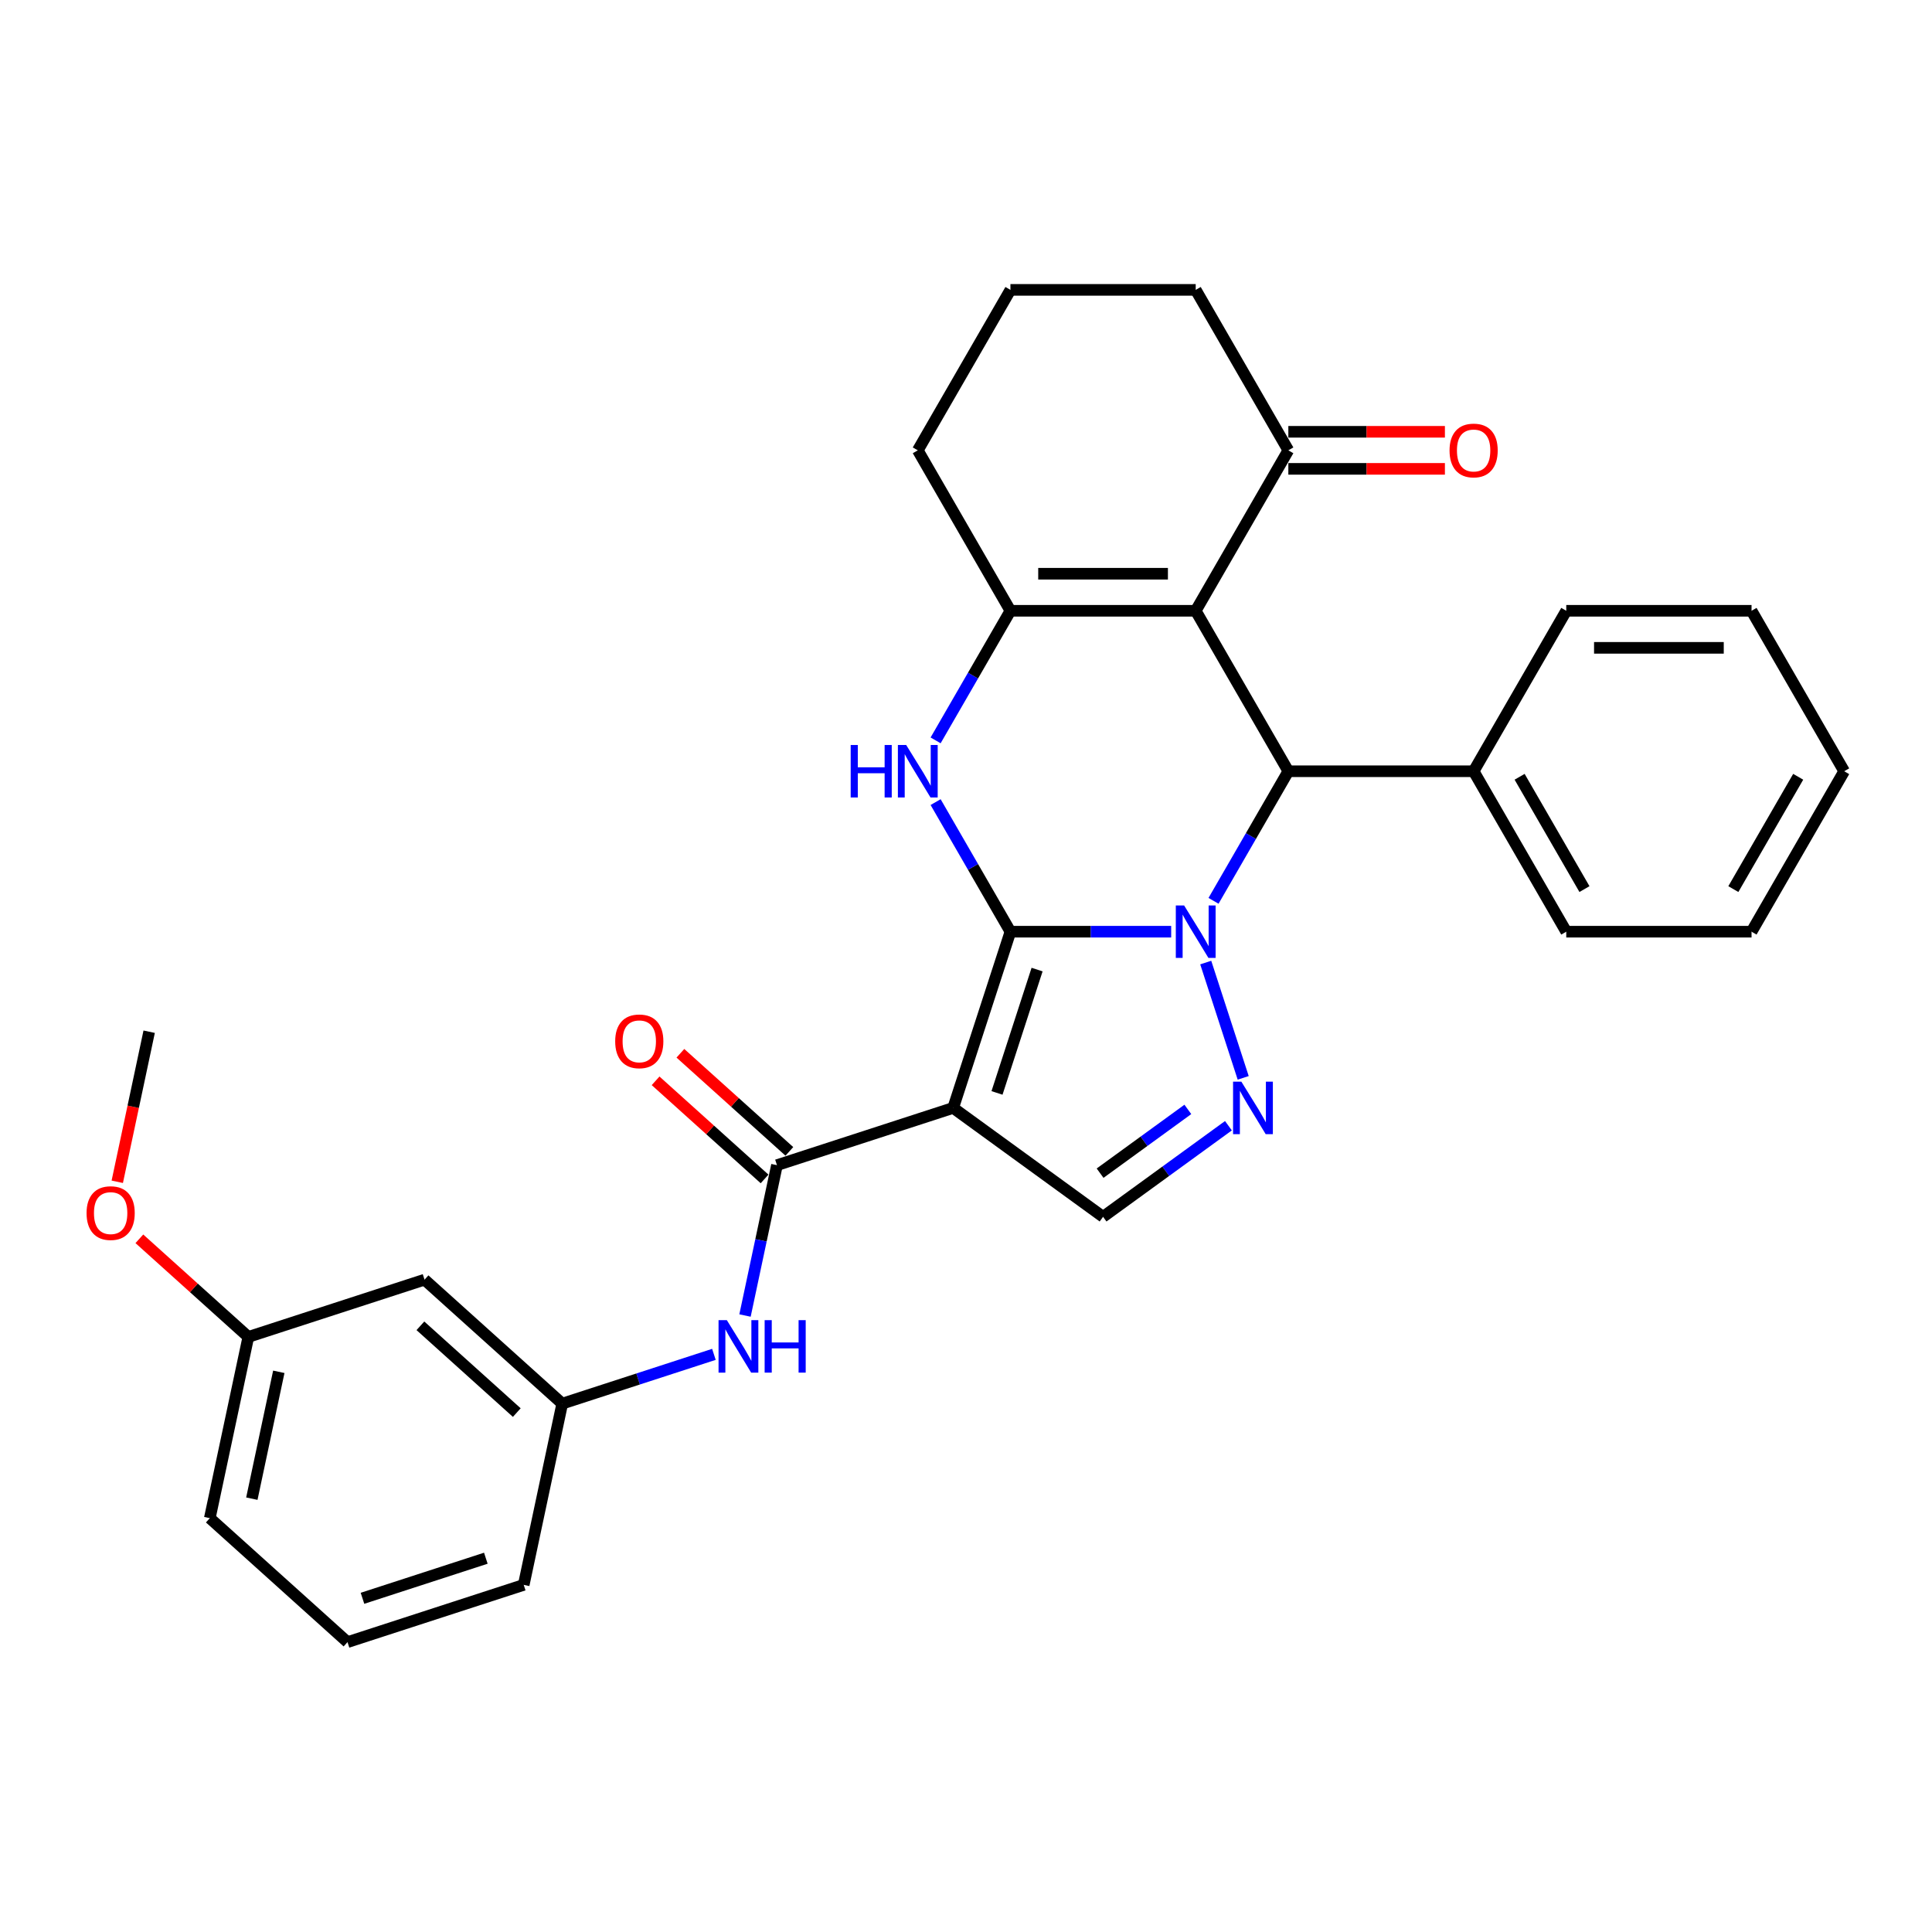 <?xml version='1.0' encoding='iso-8859-1'?>
<svg version='1.1' baseProfile='full'
              xmlns='http://www.w3.org/2000/svg'
                      xmlns:rdkit='http://www.rdkit.org/xml'
                      xmlns:xlink='http://www.w3.org/1999/xlink'
                  xml:space='preserve'
width='1000px' height='1000px' viewBox='0 0 1000 1000'>
<!-- END OF HEADER -->
<rect style='opacity:1.0;fill:#FFFFFF;stroke:none' width='1000' height='1000' x='0' y='0'> </rect>
<path class='bond-0' d='M 522.997,482.244 L 564.598,482.244' style='fill:none;fill-rule:evenodd;stroke:#000000;stroke-width:6px;stroke-linecap:butt;stroke-linejoin:miter;stroke-opacity:1' />
<path class='bond-0' d='M 564.598,482.244 L 606.199,482.244' style='fill:none;fill-rule:evenodd;stroke:#0000FF;stroke-width:6px;stroke-linecap:butt;stroke-linejoin:miter;stroke-opacity:1' />
<path class='bond-1' d='M 522.997,482.244 L 493.362,573.45' style='fill:none;fill-rule:evenodd;stroke:#000000;stroke-width:6px;stroke-linecap:butt;stroke-linejoin:miter;stroke-opacity:1' />
<path class='bond-1' d='M 536.793,501.852 L 516.049,565.696' style='fill:none;fill-rule:evenodd;stroke:#000000;stroke-width:6px;stroke-linecap:butt;stroke-linejoin:miter;stroke-opacity:1' />
<path class='bond-3' d='M 522.997,482.244 L 503.634,448.707' style='fill:none;fill-rule:evenodd;stroke:#000000;stroke-width:6px;stroke-linecap:butt;stroke-linejoin:miter;stroke-opacity:1' />
<path class='bond-3' d='M 503.634,448.707 L 484.271,415.169' style='fill:none;fill-rule:evenodd;stroke:#0000FF;stroke-width:6px;stroke-linecap:butt;stroke-linejoin:miter;stroke-opacity:1' />
<path class='bond-4' d='M 624.088,498.221 L 643.476,557.893' style='fill:none;fill-rule:evenodd;stroke:#0000FF;stroke-width:6px;stroke-linecap:butt;stroke-linejoin:miter;stroke-opacity:1' />
<path class='bond-5' d='M 628.121,466.267 L 647.484,432.73' style='fill:none;fill-rule:evenodd;stroke:#0000FF;stroke-width:6px;stroke-linecap:butt;stroke-linejoin:miter;stroke-opacity:1' />
<path class='bond-5' d='M 647.484,432.73 L 666.846,399.193' style='fill:none;fill-rule:evenodd;stroke:#000000;stroke-width:6px;stroke-linecap:butt;stroke-linejoin:miter;stroke-opacity:1' />
<path class='bond-7' d='M 493.362,573.45 L 402.156,603.085' style='fill:none;fill-rule:evenodd;stroke:#000000;stroke-width:6px;stroke-linecap:butt;stroke-linejoin:miter;stroke-opacity:1' />
<path class='bond-8' d='M 493.362,573.45 L 570.947,629.819' style='fill:none;fill-rule:evenodd;stroke:#000000;stroke-width:6px;stroke-linecap:butt;stroke-linejoin:miter;stroke-opacity:1' />
<path class='bond-2' d='M 618.897,316.141 L 522.997,316.141' style='fill:none;fill-rule:evenodd;stroke:#000000;stroke-width:6px;stroke-linecap:butt;stroke-linejoin:miter;stroke-opacity:1' />
<path class='bond-2' d='M 604.512,296.961 L 537.382,296.961' style='fill:none;fill-rule:evenodd;stroke:#000000;stroke-width:6px;stroke-linecap:butt;stroke-linejoin:miter;stroke-opacity:1' />
<path class='bond-9' d='M 618.897,316.141 L 666.846,233.089' style='fill:none;fill-rule:evenodd;stroke:#000000;stroke-width:6px;stroke-linecap:butt;stroke-linejoin:miter;stroke-opacity:1' />
<path class='bond-31' d='M 618.897,316.141 L 666.846,399.193' style='fill:none;fill-rule:evenodd;stroke:#000000;stroke-width:6px;stroke-linecap:butt;stroke-linejoin:miter;stroke-opacity:1' />
<path class='bond-6' d='M 484.271,383.216 L 503.634,349.678' style='fill:none;fill-rule:evenodd;stroke:#0000FF;stroke-width:6px;stroke-linecap:butt;stroke-linejoin:miter;stroke-opacity:1' />
<path class='bond-6' d='M 503.634,349.678 L 522.997,316.141' style='fill:none;fill-rule:evenodd;stroke:#000000;stroke-width:6px;stroke-linecap:butt;stroke-linejoin:miter;stroke-opacity:1' />
<path class='bond-30' d='M 635.834,582.675 L 603.39,606.247' style='fill:none;fill-rule:evenodd;stroke:#0000FF;stroke-width:6px;stroke-linecap:butt;stroke-linejoin:miter;stroke-opacity:1' />
<path class='bond-30' d='M 603.39,606.247 L 570.947,629.819' style='fill:none;fill-rule:evenodd;stroke:#000000;stroke-width:6px;stroke-linecap:butt;stroke-linejoin:miter;stroke-opacity:1' />
<path class='bond-30' d='M 614.827,574.23 L 592.117,590.73' style='fill:none;fill-rule:evenodd;stroke:#0000FF;stroke-width:6px;stroke-linecap:butt;stroke-linejoin:miter;stroke-opacity:1' />
<path class='bond-30' d='M 592.117,590.73 L 569.406,607.23' style='fill:none;fill-rule:evenodd;stroke:#000000;stroke-width:6px;stroke-linecap:butt;stroke-linejoin:miter;stroke-opacity:1' />
<path class='bond-11' d='M 666.846,399.193 L 762.746,399.193' style='fill:none;fill-rule:evenodd;stroke:#000000;stroke-width:6px;stroke-linecap:butt;stroke-linejoin:miter;stroke-opacity:1' />
<path class='bond-16' d='M 522.997,316.141 L 475.047,233.089' style='fill:none;fill-rule:evenodd;stroke:#000000;stroke-width:6px;stroke-linecap:butt;stroke-linejoin:miter;stroke-opacity:1' />
<path class='bond-10' d='M 402.156,603.085 L 393.885,641.998' style='fill:none;fill-rule:evenodd;stroke:#000000;stroke-width:6px;stroke-linecap:butt;stroke-linejoin:miter;stroke-opacity:1' />
<path class='bond-10' d='M 393.885,641.998 L 385.614,680.912' style='fill:none;fill-rule:evenodd;stroke:#0000FF;stroke-width:6px;stroke-linecap:butt;stroke-linejoin:miter;stroke-opacity:1' />
<path class='bond-12' d='M 408.573,595.958 L 380.372,570.565' style='fill:none;fill-rule:evenodd;stroke:#000000;stroke-width:6px;stroke-linecap:butt;stroke-linejoin:miter;stroke-opacity:1' />
<path class='bond-12' d='M 380.372,570.565 L 352.17,545.173' style='fill:none;fill-rule:evenodd;stroke:#FF0000;stroke-width:6px;stroke-linecap:butt;stroke-linejoin:miter;stroke-opacity:1' />
<path class='bond-12' d='M 395.739,610.212 L 367.538,584.819' style='fill:none;fill-rule:evenodd;stroke:#000000;stroke-width:6px;stroke-linecap:butt;stroke-linejoin:miter;stroke-opacity:1' />
<path class='bond-12' d='M 367.538,584.819 L 339.336,559.426' style='fill:none;fill-rule:evenodd;stroke:#FF0000;stroke-width:6px;stroke-linecap:butt;stroke-linejoin:miter;stroke-opacity:1' />
<path class='bond-15' d='M 666.846,242.679 L 707.364,242.679' style='fill:none;fill-rule:evenodd;stroke:#000000;stroke-width:6px;stroke-linecap:butt;stroke-linejoin:miter;stroke-opacity:1' />
<path class='bond-15' d='M 707.364,242.679 L 747.882,242.679' style='fill:none;fill-rule:evenodd;stroke:#FF0000;stroke-width:6px;stroke-linecap:butt;stroke-linejoin:miter;stroke-opacity:1' />
<path class='bond-15' d='M 666.846,223.499 L 707.364,223.499' style='fill:none;fill-rule:evenodd;stroke:#000000;stroke-width:6px;stroke-linecap:butt;stroke-linejoin:miter;stroke-opacity:1' />
<path class='bond-15' d='M 707.364,223.499 L 747.882,223.499' style='fill:none;fill-rule:evenodd;stroke:#FF0000;stroke-width:6px;stroke-linecap:butt;stroke-linejoin:miter;stroke-opacity:1' />
<path class='bond-32' d='M 666.846,233.089 L 618.897,150.038' style='fill:none;fill-rule:evenodd;stroke:#000000;stroke-width:6px;stroke-linecap:butt;stroke-linejoin:miter;stroke-opacity:1' />
<path class='bond-13' d='M 369.52,701.014 L 330.266,713.769' style='fill:none;fill-rule:evenodd;stroke:#0000FF;stroke-width:6px;stroke-linecap:butt;stroke-linejoin:miter;stroke-opacity:1' />
<path class='bond-13' d='M 330.266,713.769 L 291.011,726.523' style='fill:none;fill-rule:evenodd;stroke:#000000;stroke-width:6px;stroke-linecap:butt;stroke-linejoin:miter;stroke-opacity:1' />
<path class='bond-23' d='M 762.746,399.193 L 810.696,482.244' style='fill:none;fill-rule:evenodd;stroke:#000000;stroke-width:6px;stroke-linecap:butt;stroke-linejoin:miter;stroke-opacity:1' />
<path class='bond-23' d='M 786.549,402.06 L 820.114,460.196' style='fill:none;fill-rule:evenodd;stroke:#000000;stroke-width:6px;stroke-linecap:butt;stroke-linejoin:miter;stroke-opacity:1' />
<path class='bond-24' d='M 762.746,399.193 L 810.696,316.141' style='fill:none;fill-rule:evenodd;stroke:#000000;stroke-width:6px;stroke-linecap:butt;stroke-linejoin:miter;stroke-opacity:1' />
<path class='bond-14' d='M 291.011,726.523 L 219.744,662.354' style='fill:none;fill-rule:evenodd;stroke:#000000;stroke-width:6px;stroke-linecap:butt;stroke-linejoin:miter;stroke-opacity:1' />
<path class='bond-14' d='M 267.488,731.152 L 217.6,686.233' style='fill:none;fill-rule:evenodd;stroke:#000000;stroke-width:6px;stroke-linecap:butt;stroke-linejoin:miter;stroke-opacity:1' />
<path class='bond-22' d='M 291.011,726.523 L 271.073,820.328' style='fill:none;fill-rule:evenodd;stroke:#000000;stroke-width:6px;stroke-linecap:butt;stroke-linejoin:miter;stroke-opacity:1' />
<path class='bond-17' d='M 219.744,662.354 L 128.538,691.989' style='fill:none;fill-rule:evenodd;stroke:#000000;stroke-width:6px;stroke-linecap:butt;stroke-linejoin:miter;stroke-opacity:1' />
<path class='bond-20' d='M 475.047,233.089 L 522.997,150.038' style='fill:none;fill-rule:evenodd;stroke:#000000;stroke-width:6px;stroke-linecap:butt;stroke-linejoin:miter;stroke-opacity:1' />
<path class='bond-18' d='M 128.538,691.989 L 100.337,666.596' style='fill:none;fill-rule:evenodd;stroke:#000000;stroke-width:6px;stroke-linecap:butt;stroke-linejoin:miter;stroke-opacity:1' />
<path class='bond-18' d='M 100.337,666.596 L 72.135,641.203' style='fill:none;fill-rule:evenodd;stroke:#FF0000;stroke-width:6px;stroke-linecap:butt;stroke-linejoin:miter;stroke-opacity:1' />
<path class='bond-34' d='M 128.538,691.989 L 108.599,785.793' style='fill:none;fill-rule:evenodd;stroke:#000000;stroke-width:6px;stroke-linecap:butt;stroke-linejoin:miter;stroke-opacity:1' />
<path class='bond-34' d='M 144.308,710.047 L 130.351,775.71' style='fill:none;fill-rule:evenodd;stroke:#000000;stroke-width:6px;stroke-linecap:butt;stroke-linejoin:miter;stroke-opacity:1' />
<path class='bond-26' d='M 60.699,611.689 L 68.954,572.852' style='fill:none;fill-rule:evenodd;stroke:#FF0000;stroke-width:6px;stroke-linecap:butt;stroke-linejoin:miter;stroke-opacity:1' />
<path class='bond-26' d='M 68.954,572.852 L 77.209,534.015' style='fill:none;fill-rule:evenodd;stroke:#000000;stroke-width:6px;stroke-linecap:butt;stroke-linejoin:miter;stroke-opacity:1' />
<path class='bond-19' d='M 618.897,150.038 L 522.997,150.038' style='fill:none;fill-rule:evenodd;stroke:#000000;stroke-width:6px;stroke-linecap:butt;stroke-linejoin:miter;stroke-opacity:1' />
<path class='bond-21' d='M 179.867,849.962 L 271.073,820.328' style='fill:none;fill-rule:evenodd;stroke:#000000;stroke-width:6px;stroke-linecap:butt;stroke-linejoin:miter;stroke-opacity:1' />
<path class='bond-21' d='M 187.621,827.276 L 251.465,806.532' style='fill:none;fill-rule:evenodd;stroke:#000000;stroke-width:6px;stroke-linecap:butt;stroke-linejoin:miter;stroke-opacity:1' />
<path class='bond-25' d='M 179.867,849.962 L 108.599,785.793' style='fill:none;fill-rule:evenodd;stroke:#000000;stroke-width:6px;stroke-linecap:butt;stroke-linejoin:miter;stroke-opacity:1' />
<path class='bond-28' d='M 810.696,482.244 L 906.596,482.244' style='fill:none;fill-rule:evenodd;stroke:#000000;stroke-width:6px;stroke-linecap:butt;stroke-linejoin:miter;stroke-opacity:1' />
<path class='bond-27' d='M 810.696,316.141 L 906.596,316.141' style='fill:none;fill-rule:evenodd;stroke:#000000;stroke-width:6px;stroke-linecap:butt;stroke-linejoin:miter;stroke-opacity:1' />
<path class='bond-27' d='M 825.081,335.321 L 892.211,335.321' style='fill:none;fill-rule:evenodd;stroke:#000000;stroke-width:6px;stroke-linecap:butt;stroke-linejoin:miter;stroke-opacity:1' />
<path class='bond-29' d='M 906.596,316.141 L 954.545,399.193' style='fill:none;fill-rule:evenodd;stroke:#000000;stroke-width:6px;stroke-linecap:butt;stroke-linejoin:miter;stroke-opacity:1' />
<path class='bond-33' d='M 906.596,482.244 L 954.545,399.193' style='fill:none;fill-rule:evenodd;stroke:#000000;stroke-width:6px;stroke-linecap:butt;stroke-linejoin:miter;stroke-opacity:1' />
<path class='bond-33' d='M 897.178,460.196 L 930.743,402.06' style='fill:none;fill-rule:evenodd;stroke:#000000;stroke-width:6px;stroke-linecap:butt;stroke-linejoin:miter;stroke-opacity:1' />
<path  class='atom-1' d='M 612.893 468.665
L 621.793 483.05
Q 622.675 484.469, 624.094 487.039
Q 625.514 489.609, 625.59 489.763
L 625.59 468.665
L 629.196 468.665
L 629.196 495.824
L 625.475 495.824
L 615.924 480.096
Q 614.811 478.255, 613.622 476.145
Q 612.471 474.035, 612.126 473.383
L 612.126 495.824
L 608.597 495.824
L 608.597 468.665
L 612.893 468.665
' fill='#0000FF'/>
<path  class='atom-4' d='M 440.312 385.613
L 443.995 385.613
L 443.995 397.159
L 457.881 397.159
L 457.881 385.613
L 461.564 385.613
L 461.564 412.772
L 457.881 412.772
L 457.881 400.228
L 443.995 400.228
L 443.995 412.772
L 440.312 412.772
L 440.312 385.613
' fill='#0000FF'/>
<path  class='atom-4' d='M 469.044 385.613
L 477.943 399.998
Q 478.825 401.417, 480.245 403.988
Q 481.664 406.558, 481.741 406.711
L 481.741 385.613
L 485.347 385.613
L 485.347 412.772
L 481.626 412.772
L 472.074 397.044
Q 470.962 395.203, 469.773 393.093
Q 468.622 390.984, 468.276 390.331
L 468.276 412.772
L 464.747 412.772
L 464.747 385.613
L 469.044 385.613
' fill='#0000FF'/>
<path  class='atom-5' d='M 642.528 559.871
L 651.427 574.256
Q 652.31 575.675, 653.729 578.245
Q 655.148 580.815, 655.225 580.969
L 655.225 559.871
L 658.831 559.871
L 658.831 587.03
L 655.11 587.03
L 645.558 571.302
Q 644.446 569.461, 643.257 567.351
Q 642.106 565.241, 641.761 564.589
L 641.761 587.03
L 638.232 587.03
L 638.232 559.871
L 642.528 559.871
' fill='#0000FF'/>
<path  class='atom-11' d='M 376.214 683.309
L 385.114 697.694
Q 385.996 699.114, 387.415 701.684
Q 388.835 704.254, 388.911 704.407
L 388.911 683.309
L 392.517 683.309
L 392.517 710.468
L 388.796 710.468
L 379.245 694.741
Q 378.132 692.899, 376.943 690.79
Q 375.792 688.68, 375.447 688.028
L 375.447 710.468
L 371.918 710.468
L 371.918 683.309
L 376.214 683.309
' fill='#0000FF'/>
<path  class='atom-11' d='M 395.778 683.309
L 399.46 683.309
L 399.46 694.856
L 413.347 694.856
L 413.347 683.309
L 417.029 683.309
L 417.029 710.468
L 413.347 710.468
L 413.347 697.925
L 399.46 697.925
L 399.46 710.468
L 395.778 710.468
L 395.778 683.309
' fill='#0000FF'/>
<path  class='atom-13' d='M 318.422 538.992
Q 318.422 532.471, 321.644 528.827
Q 324.866 525.183, 330.889 525.183
Q 336.911 525.183, 340.134 528.827
Q 343.356 532.471, 343.356 538.992
Q 343.356 545.59, 340.095 549.349
Q 336.835 553.07, 330.889 553.07
Q 324.905 553.07, 321.644 549.349
Q 318.422 545.628, 318.422 538.992
M 330.889 550.001
Q 335.032 550.001, 337.257 547.239
Q 339.52 544.439, 339.52 538.992
Q 339.52 533.66, 337.257 530.975
Q 335.032 528.251, 330.889 528.251
Q 326.746 528.251, 324.483 530.937
Q 322.258 533.622, 322.258 538.992
Q 322.258 544.478, 324.483 547.239
Q 326.746 550.001, 330.889 550.001
' fill='#FF0000'/>
<path  class='atom-16' d='M 750.279 233.166
Q 750.279 226.645, 753.501 223.001
Q 756.724 219.357, 762.746 219.357
Q 768.769 219.357, 771.991 223.001
Q 775.213 226.645, 775.213 233.166
Q 775.213 239.764, 771.952 243.523
Q 768.692 247.244, 762.746 247.244
Q 756.762 247.244, 753.501 243.523
Q 750.279 239.802, 750.279 233.166
M 762.746 244.175
Q 766.889 244.175, 769.114 241.414
Q 771.377 238.613, 771.377 233.166
Q 771.377 227.834, 769.114 225.149
Q 766.889 222.425, 762.746 222.425
Q 758.603 222.425, 756.34 225.111
Q 754.115 227.796, 754.115 233.166
Q 754.115 238.652, 756.34 241.414
Q 758.603 244.175, 762.746 244.175
' fill='#FF0000'/>
<path  class='atom-19' d='M 44.804 627.896
Q 44.804 621.375, 48.026 617.731
Q 51.248 614.086, 57.271 614.086
Q 63.293 614.086, 66.516 617.731
Q 69.738 621.375, 69.738 627.896
Q 69.738 634.494, 66.477 638.253
Q 63.217 641.974, 57.271 641.974
Q 51.287 641.974, 48.026 638.253
Q 44.804 634.532, 44.804 627.896
M 57.271 638.905
Q 61.414 638.905, 63.639 636.143
Q 65.902 633.343, 65.902 627.896
Q 65.902 622.564, 63.639 619.879
Q 61.414 617.155, 57.271 617.155
Q 53.128 617.155, 50.865 619.84
Q 48.64 622.526, 48.64 627.896
Q 48.64 633.381, 50.865 636.143
Q 53.128 638.905, 57.271 638.905
' fill='#FF0000'/>
</svg>
